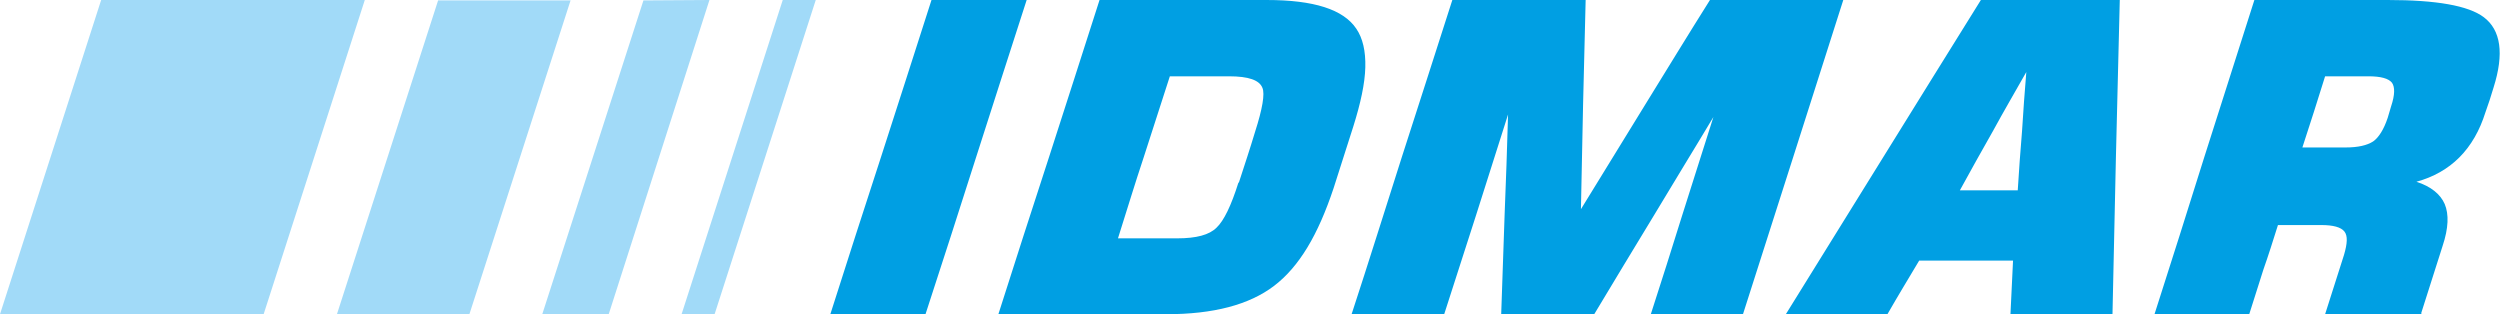 <?xml version="1.0" encoding="UTF-8"?>
<svg id="Warstwa_1" data-name="Warstwa 1" xmlns="http://www.w3.org/2000/svg" viewBox="0 0 58.32 7.33">
  <polygon points="15.01 .01 16.55 0 14.2 7.33 12.65 7.33 15.01 .01" style="fill: #a1daf8;"/>
  <path d="M21.59,7.33h-2.22c.39-1.22.78-2.44,1.18-3.66.39-1.22.79-2.44,1.18-3.67h2.22c-.39,1.22-.79,2.44-1.18,3.67-.39,1.22-.78,2.44-1.18,3.66M31.11,4.39c-.18.54-.38,1-.61,1.38-.23.38-.49.68-.78.9-.58.44-1.41.66-2.52.66h-3.91c.39-1.22.78-2.44,1.18-3.66.39-1.22.79-2.44,1.18-3.67h3.9c1.1,0,1.79.22,2.09.67.15.22.22.52.21.9-.01.38-.11.84-.28,1.38-.15.48-.31.96-.46,1.44M28.9,4.26c.13-.4.26-.79.38-1.19.17-.53.23-.88.17-1.02-.07-.18-.32-.27-.78-.27h-1.38c-.2.63-.41,1.26-.61,1.89-.21.63-.4,1.26-.6,1.89h1.38c.45,0,.75-.08.92-.25.17-.16.34-.51.51-1.05M40.67,7.33h-2.16c.25-.77.49-1.53.73-2.3.24-.77.49-1.53.73-2.3-.46.77-.93,1.53-1.39,2.3-.46.76-.93,1.53-1.39,2.3h-2.17c.03-.78.05-1.55.08-2.33.03-.78.06-1.55.08-2.33-.25.78-.49,1.55-.74,2.33-.25.78-.5,1.55-.75,2.33h-2.16c.4-1.22.78-2.44,1.17-3.66.39-1.22.79-2.44,1.18-3.67h3.11c-.02.81-.04,1.63-.06,2.44-.02.81-.03,1.63-.05,2.44.5-.81,1-1.63,1.5-2.44.5-.81,1-1.63,1.51-2.44h3.11c-.39,1.22-.78,2.44-1.17,3.67-.39,1.22-.78,2.44-1.17,3.66M49.27,7.33h-2.37c.02-.42.04-.83.06-1.25h-2.19c-.25.42-.5.83-.74,1.25h-2.37c.76-1.22,1.51-2.44,2.27-3.66.76-1.22,1.51-2.44,2.28-3.67h3.24c-.03,1.22-.06,2.44-.09,3.67-.03,1.22-.05,2.44-.08,3.66M47.07,4.44c.03-.46.06-.92.1-1.38.03-.46.06-.92.1-1.38-.26.46-.53.92-.78,1.38-.26.46-.52.92-.77,1.38h1.37ZM56.5,7.33h-2.26c.15-.46.29-.92.44-1.38.08-.27.09-.45.01-.55-.08-.1-.26-.15-.54-.15h-1.01c-.11.35-.22.7-.34,1.04-.11.35-.22.7-.33,1.04h-2.21c.39-1.22.78-2.44,1.16-3.66.39-1.22.78-2.44,1.17-3.67h3.11c1.13,0,1.88.13,2.24.4.4.3.48.85.23,1.64-.06.2-.12.39-.19.58-.27.86-.81,1.4-1.61,1.62.34.11.56.29.66.52.1.24.09.56-.05.98-.17.52-.33,1.05-.5,1.57M55.7,2.75c.03-.09.05-.18.08-.27.09-.27.09-.45.02-.55-.08-.1-.26-.15-.55-.15h-1.01c-.17.55-.35,1.11-.53,1.66h1.01c.29,0,.5-.05.64-.14.13-.09.25-.28.34-.55" style="fill: #009fe3;"/>
  <polygon points="18.26 0 19.03 0 16.67 7.33 15.9 7.33 18.26 0" style="fill: #a1daf8;"/>
  <polygon points="10.22 .01 13.31 .01 10.95 7.33 7.86 7.33 10.22 .01" style="fill: #a1daf8;"/>
  <polygon points="0 7.33 2.36 0 8.51 0 6.15 7.33 0 7.33" style="fill: #a1daf8;"/>
</svg>